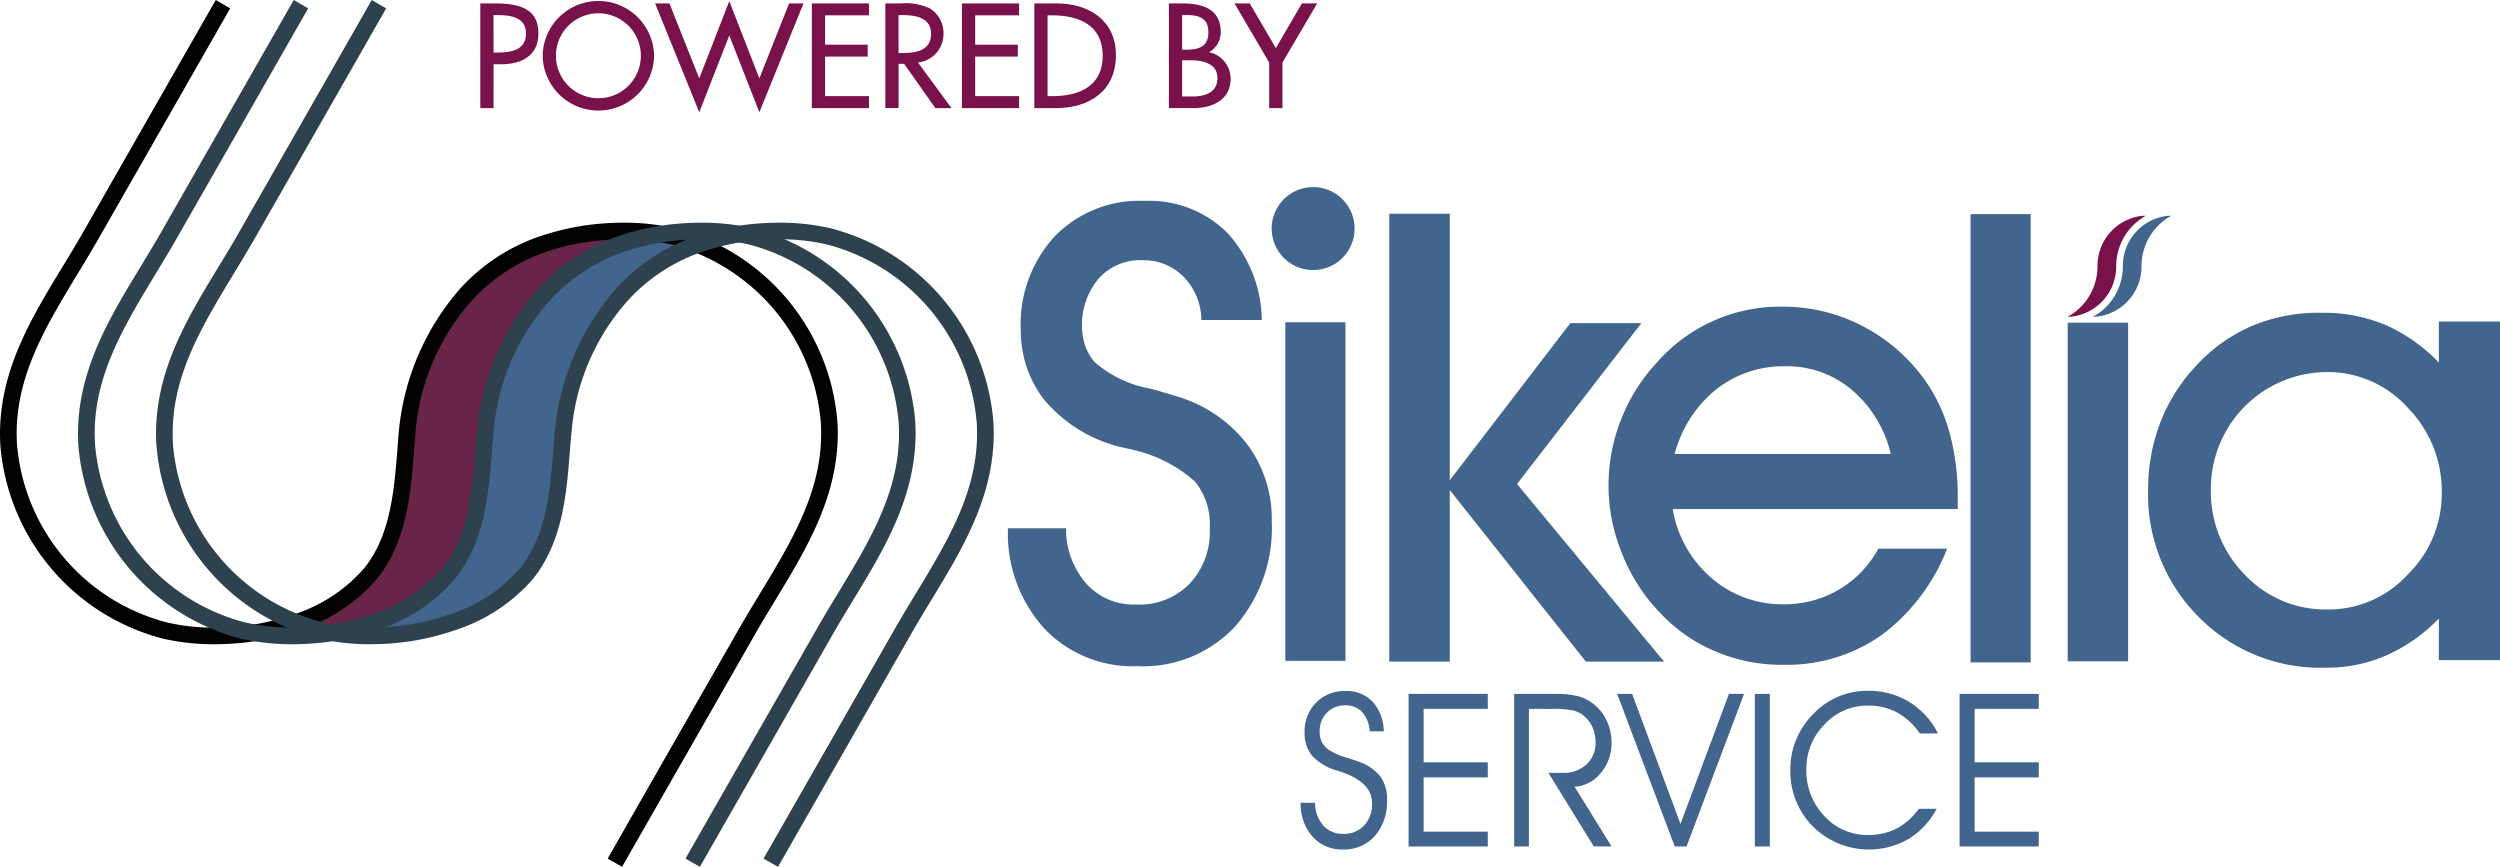<svg xmlns="http://www.w3.org/2000/svg" width="155.128" height="53.787" viewBox="0 0 155.128 53.787">
    <defs>
        <clipPath id="b68ll5x73a">
            <path data-name="Rettangolo 24" style="fill:none" d="M0 0h155.128v53.787H0z"/>
        </clipPath>
    </defs>
    <g data-name="Raggruppa 26">
        <g data-name="Raggruppa 25" style="clip-path:url(#b68ll5x73a)">
            <path data-name="Tracciato 12" d="M22.606 6.652h-.822V.153h.945c2.03 0 2.66.69 2.66 1.878 0 1.371-1.058 1.9-2.309 1.9h-.473zm0-3.448h.261c.841 0 1.753-.155 1.753-1.189 0-1.017-.981-1.137-1.8-1.137h-.219z" transform="translate(8.02 .057)" style="fill:#79114b"/>
            <path data-name="Tracciato 13" d="M31.527 3.44a3.458 3.458 0 0 1-6.915 0 3.458 3.458 0 0 1 6.915 0m-.822 0a2.635 2.635 0 0 0-5.27 0 2.635 2.635 0 0 0 5.27 0" transform="translate(9.061 .02)" style="fill:#79114b"/>
            <path data-name="Tracciato 14" d="M32.451 4.844 34.315.052l1.866 4.793L38.028.19h.893l-2.74 6.757-1.866-4.765-1.864 4.765L29.711.19h.889z" transform="translate(10.938 .019)" style="fill:#79114b"/>
            <path data-name="Tracciato 15" d="M36.82.153h3.546v.742h-2.723v1.818h2.643v.742h-2.643V5.91h2.723v.742H36.82z" transform="translate(13.555 .057)" style="fill:#79114b"/>
            <path data-name="Tracciato 16" d="M44.26 6.652h-1L41.318 3.9h-.342v2.75h-.822V.153h1a3.544 3.544 0 0 1 1.743.3 1.793 1.793 0 0 1 .866 1.551 1.781 1.781 0 0 1-1.584 1.82zM40.976 3.23h.263c.84 0 1.753-.156 1.753-1.189 0-1.018-.982-1.163-1.8-1.163h-.22z" transform="translate(14.782 .057)" style="fill:#79114b"/>
            <path data-name="Tracciato 17" d="M43.628.153h3.546v.742H44.45v1.818h2.645v.742H44.45V5.91h2.724v.742h-3.546z" transform="translate(16.061 .057)" style="fill:#79114b"/>
            <path data-name="Tracciato 18" d="M46.911.153h1.364c2.023 0 3.7 1.052 3.7 3.215 0 2.215-1.646 3.284-3.73 3.284h-1.334zm.822 5.757h.29c1.68 0 3.133-.621 3.133-2.508S49.7.895 48.023.895h-.29z" transform="translate(17.27 .057)" style="fill:#79114b"/>
            <path data-name="Tracciato 19" d="M53.015.153h.8c1.242 0 2.416.319 2.416 1.784a1.4 1.4 0 0 1-.709 1.233v.016a1.68 1.68 0 0 1 1.322 1.647c0 1.3-1.129 1.817-2.293 1.817h-1.536zm.822 2.877h.209c.78 0 1.419-.155 1.419-1.085 0-.914-.629-1.069-1.4-1.069h-.228zm0 2.9h.631c.761 0 1.558-.224 1.558-1.147s-.945-1.1-1.681-1.1h-.508z" transform="translate(19.517 .057)" style="fill:#79114b"/>
            <path data-name="Tracciato 20" d="M55.99.153h.945l1.62 2.775 1.62-2.775h.945l-2.155 3.672v2.827h-.822V3.825z" transform="translate(20.612 .057)" style="fill:#79114b"/>
            <path data-name="Tracciato 21" d="M26 12.554a13.081 13.081 0 0 1 9.866-2.054 12.212 12.212 0 0 0-4.97 2.049l-.025.026a12.625 12.625 0 0 0-2 1.754 13.679 13.679 0 0 0-3.7 8.628c-.259 3.011-.3 6.315-2.272 8.774a11.564 11.564 0 0 1-7.228 3.7c-.26-.045-.519-.089-.75-.14a14.882 14.882 0 0 1-1.55-.5 10.166 10.166 0 0 0 4.649-3.062c1.962-2.459 2.019-5.763 2.27-8.774a14.691 14.691 0 0 1 3.572-8.482A10.772 10.772 0 0 1 26 12.58z" transform="translate(4.924 3.785)" style="fill-rule:evenodd;fill:#692549"/>
            <path data-name="Tracciato 22" d="M29.43 12.554A13.083 13.083 0 0 1 39.3 10.5a12.178 12.178 0 0 0-4.968 2.049l-.03.026a12.809 12.809 0 0 0-2 1.754 13.648 13.648 0 0 0-3.7 8.628c-.257 3.011-.3 6.315-2.277 8.774a11.55 11.55 0 0 1-7.224 3.7c-.259-.045-.513-.089-.747-.14a14.65 14.65 0 0 1-1.549-.5 10.151 10.151 0 0 0 4.642-3.062c1.971-2.459 2.017-5.763 2.278-8.774a14.624 14.624 0 0 1 3.575-8.476 10.644 10.644 0 0 1 2.127-1.9z" transform="translate(6.19 3.785)" style="fill:#41658c;fill-rule:evenodd"/>
            <path data-name="Tracciato 23" d="M25.772 26.947a13.988 13.988 0 0 1 3.628-8.433 11.238 11.238 0 0 1 4.412-2.861 14.32 14.32 0 0 1 2.446-.613 15.86 15.86 0 0 1 2.434-.192 12.716 12.716 0 0 1 2.942.323 12.505 12.505 0 0 1 9.3 11.052c.012.23.018.449.018.67.014 4.472-2.766 8.056-5.085 12.107q-4.086 7.134-8.16 14.278l.893.509q4.084-7.138 8.165-14.278c2.233-3.958 5.209-7.689 5.221-12.616 0-.238-.007-.482-.025-.733a13.505 13.505 0 0 0-10.08-11.99 13.885 13.885 0 0 0-3.184-.353 17.327 17.327 0 0 0-2.6.2 16.77 16.77 0 0 0-2.619.653 11.821 11.821 0 0 0-4.878 3.187 15.657 15.657 0 0 0-3.86 9v-.01c-.245 3-.331 6.189-2.159 8.432a9.733 9.733 0 0 1-4.408 2.865 15.326 15.326 0 0 1-2.448.613 16.257 16.257 0 0 1-2.435.186 12.605 12.605 0 0 1-2.943-.323 12.487 12.487 0 0 1-9.292-11.052 12.68 12.68 0 0 1-.021-.668C1.026 22.428 3.8 18.848 6.12 14.8Q10.2 7.666 14.283.52L13.389 0Q9.3 7.15 5.226 14.289C2.987 18.243.014 21.972 0 26.9c0 .245.008.49.023.737a13.517 13.517 0 0 0 10.082 11.99 14.131 14.131 0 0 0 3.185.35 17.5 17.5 0 0 0 2.6-.2 15.913 15.913 0 0 0 2.616-.657 10.752 10.752 0 0 0 4.872-3.181c2.119-2.641 2.132-6.065 2.4-9z" style="fill:#030201"/>
            <path data-name="Tracciato 24" d="M45.711 29.424h3.612a5.112 5.112 0 0 0 1.266 3.446 3.939 3.939 0 0 0 3.069 1.287 4.364 4.364 0 0 0 3.327-1.287 4.683 4.683 0 0 0 1.252-3.446 4.169 4.169 0 0 0-.923-2.906 8.636 8.636 0 0 0-3.814-1.954c-.126-.029-.287-.073-.52-.118a8.964 8.964 0 0 1-5.068-3.062 7.257 7.257 0 0 1-1.052-2.01 7.482 7.482 0 0 1-.35-2.281 8.041 8.041 0 0 1 2.11-5.783 7.317 7.317 0 0 1 5.562-2.2 6.866 6.866 0 0 1 5.133 1.969 8.167 8.167 0 0 1 2.154 5.421h-3.751a3.893 3.893 0 0 0-1.1-2.679 3.514 3.514 0 0 0-2.584-1.03 3.449 3.449 0 0 0-2.694 1.144 4.475 4.475 0 0 0-.847 4.126 3.489 3.489 0 0 0 .584 1.037A7.172 7.172 0 0 0 54.6 20.77q1.231.351 1.9.564a8.589 8.589 0 0 1 4.148 2.993 7.77 7.77 0 0 1 1.438 4.719 9.245 9.245 0 0 1-2.3 6.5 7.8 7.8 0 0 1-6.051 2.435 7.546 7.546 0 0 1-5.768-2.342 8.792 8.792 0 0 1-2.251-6.215" transform="translate(16.828 3.355)" style="fill:#41658c;fill-rule:evenodd"/>
            <path data-name="Rettangolo 20" transform="translate(79.755 19.995)" style="fill:#41658c" d="M0 0h3.732v21.011H0z"/>
            <path data-name="Tracciato 25" d="M63.01 37.485V9.693h3.753v16.538l7.481-9.751h4.41l-7.718 9.983 9.124 11.022h-4.854l-8.443-10.647v10.647z" transform="translate(23.197 3.569)" style="fill:#41658c;fill-rule:evenodd"/>
            <path data-name="Tracciato 26" d="M94.623 26.46v-.584a15.234 15.234 0 0 0-.451-3.928 10.5 10.5 0 0 0-1.334-3.111 10.93 10.93 0 0 0-3.938-3.629 10.645 10.645 0 0 0-5.137-1.3A10.156 10.156 0 0 0 75.93 17.4a11.1 11.1 0 0 0-2.2 3.515 11.1 11.1 0 0 0 .064 8.314 11.071 11.071 0 0 0 2.3 3.612 9.961 9.961 0 0 0 3.5 2.46 10.452 10.452 0 0 0 4.169.828h.073a10.2 10.2 0 0 0 6.076-1.855 12.259 12.259 0 0 0 4.054-5.351h-4.271a6.5 6.5 0 0 1-2.442 2.537 6.6 6.6 0 0 1-3.419.913h-.073a6.684 6.684 0 0 1-4.431-1.639 7.182 7.182 0 0 1-2.392-4.269h17.685zm-15.056-7.365a6.725 6.725 0 0 1 4.195-1.489h.123a6.225 6.225 0 0 1 4.144 1.445 7.447 7.447 0 0 1 2.439 4H77.056a7.684 7.684 0 0 1 2.511-3.958" transform="translate(26.857 5.122)" style="fill:#41658c;fill-rule:evenodd"/>
            <path data-name="Rettangolo 21" transform="translate(122.277 13.286)" style="fill:#41658c" d="M0 0h3.73v27.817H0z"/>
            <path data-name="Rettangolo 22" transform="translate(128.303 20.023)" style="fill:#41658c" d="M0 0h3.75v21.011H0z"/>
            <path data-name="Tracciato 27" d="M115.466 14.729v2.545a10.43 10.43 0 0 0-3.308-2.333 9.906 9.906 0 0 0-3.664-.755h-.3a10.636 10.636 0 0 0-4.288.8 10.112 10.112 0 0 0-3.471 2.453 10.731 10.731 0 0 0-2.235 3.51 11.493 11.493 0 0 0-.774 4.191 10.73 10.73 0 0 0 3.118 7.9 10.6 10.6 0 0 0 7.855 3.169h.093a9.148 9.148 0 0 0 3.734-.773 10.443 10.443 0 0 0 3.238-2.275v2.578h3.8v-21.01zm-1.951 15.715a6.631 6.631 0 0 1-4.923 2.152h-.1a6.872 6.872 0 0 1-5.061-2.152 7.32 7.32 0 0 1-2.11-5.329 7.227 7.227 0 0 1 7.17-7.25h.026a6.675 6.675 0 0 1 5.018 2.21 7.4 7.4 0 0 1 2.111 5.295 7.006 7.006 0 0 1-2.134 5.074" transform="translate(35.868 5.223)" style="fill:#41658c;fill-rule:evenodd"/>
            <path data-name="Tracciato 28" d="M58.989 38.277h.9a2.109 2.109 0 0 0 .5 1.4 1.57 1.57 0 0 0 1.234.524 1.7 1.7 0 0 0 1.315-.524 1.954 1.954 0 0 0 .482-1.4c0-.851-.658-1.508-1.988-1.944-.108-.033-.179-.062-.237-.073a3.39 3.39 0 0 1-1.5-.911 2.179 2.179 0 0 1-.458-1.437 2.516 2.516 0 0 1 .707-1.847 2.442 2.442 0 0 1 1.824-.724 2.212 2.212 0 0 1 1.687.659 2.815 2.815 0 0 1 .694 1.843h-.873a1.982 1.982 0 0 0-.465-1.193 1.368 1.368 0 0 0-1.048-.42 1.526 1.526 0 0 0-1.146.458 1.608 1.608 0 0 0-.447 1.168 1.45 1.45 0 0 0 .131.639 1.417 1.417 0 0 0 .425.488 4.276 4.276 0 0 0 1.148.5c.326.1.576.187.743.248a2.918 2.918 0 0 1 1.328.918 2.4 2.4 0 0 1 .406 1.458 3.228 3.228 0 0 1-.754 2.226 2.549 2.549 0 0 1-1.992.839 2.416 2.416 0 0 1-1.877-.8 3.057 3.057 0 0 1-.739-2.1" transform="translate(21.716 11.539)" style="fill:#41658c"/>
            <path data-name="Tracciato 29" d="M64.818 35.716H68.8v.937h-3.982v3.367H68.8v.918h-4.915v-9.467H68.8v.93h-3.982z" transform="translate(23.519 11.586)" style="fill:#41658c"/>
            <path data-name="Tracciato 30" d="M69.589 32.4v8.537h-.915V31.47h2.543a6 6 0 0 1 1.352.125 2.756 2.756 0 0 1 .926.424 2.794 2.794 0 0 1 .892 1.056 3.142 3.142 0 0 1 .327 1.4 2.853 2.853 0 0 1-.654 1.892 2.27 2.27 0 0 1-1.634.867l2.288 3.7h-1.1L70.8 36.371h.9a2.051 2.051 0 0 0 1.461-.527 1.769 1.769 0 0 0 .562-1.357 2.368 2.368 0 0 0-.171-.906 2.03 2.03 0 0 0-.51-.711 1.629 1.629 0 0 0-.68-.367 6.413 6.413 0 0 0-1.4-.1z" transform="translate(25.282 11.586)" style="fill:#41658c"/>
            <path data-name="Tracciato 31" d="M73.345 31.471h.929l3 8.068 3.007-8.068h.937l-3.567 9.466h-.733z" transform="translate(27.002 11.586)" style="fill:#41658c"/>
            <path data-name="Rettangolo 23" transform="translate(108.888 43.057)" style="fill:#41658c" d="M0 0h.932v9.468H0z"/>
            <path data-name="Tracciato 32" d="M89.236 33.977a4.192 4.192 0 0 0-1.424-1.307 3.749 3.749 0 0 0-1.8-.42 3.6 3.6 0 0 0-2.7 1.175 3.878 3.878 0 0 0-1.119 2.775 4.052 4.052 0 0 0 1.114 2.9 3.594 3.594 0 0 0 2.709 1.177 3.917 3.917 0 0 0 1.779-.4 4.032 4.032 0 0 0 1.375-1.226h1.107a4.809 4.809 0 0 1-1.739 1.87 4.938 4.938 0 0 1-5.931-.765A4.844 4.844 0 0 1 81.2 36.2a4.682 4.682 0 0 1 .382-1.888 5.035 5.035 0 0 1 1.107-1.612 4.551 4.551 0 0 1 1.519-1.021 4.67 4.67 0 0 1 1.821-.35 4.807 4.807 0 0 1 2.545.691 4.871 4.871 0 0 1 1.784 1.955z" transform="translate(29.894 11.535)" style="fill:#41658c"/>
            <path data-name="Tracciato 33" d="M89.81 35.716h3.979v.937H89.81v3.367h3.979v.918h-4.913v-9.467h4.913v.93H89.81z" transform="translate(32.719 11.586)" style="fill:#41658c"/>
            <path data-name="Tracciato 34" d="M62.822 11.054a2.573 2.573 0 1 1-2.569-2.568 2.575 2.575 0 0 1 2.569 2.568" transform="translate(21.233 3.124)" style="fill:#41658c"/>
            <path data-name="Tracciato 35" d="M32.85 26.947a13.949 13.949 0 0 1 3.626-8.433 11.2 11.2 0 0 1 4.408-2.861 14.435 14.435 0 0 1 2.442-.613 15.99 15.99 0 0 1 2.437-.192 12.807 12.807 0 0 1 2.947.323A12.493 12.493 0 0 1 58 26.223c.018.23.022.449.022.67.011 4.472-2.769 8.056-5.09 12.107q-4.074 7.134-8.16 14.278l.9.509q4.082-7.138 8.162-14.278c2.237-3.958 5.213-7.689 5.225-12.616 0-.238-.011-.482-.025-.733a13.52 13.52 0 0 0-10.083-11.99 13.921 13.921 0 0 0-3.188-.353 17.337 17.337 0 0 0-2.6.2 16.56 16.56 0 0 0-2.62.653 11.851 11.851 0 0 0-4.869 3.184 15.646 15.646 0 0 0-3.858 9v-.01c-.253 3-.33 6.189-2.164 8.432a9.707 9.707 0 0 1-4.407 2.865 15.141 15.141 0 0 1-2.45.613 16.185 16.185 0 0 1-2.43.186 12.653 12.653 0 0 1-2.948-.323 12.484 12.484 0 0 1-9.29-11.052c-.014-.226-.016-.45-.016-.668-.011-4.469 2.77-8.049 5.089-12.097L21.357.52 20.462 0q-4.08 7.15-8.162 14.289c-2.236 3.954-5.212 7.683-5.224 12.611 0 .245.01.49.027.737a13.5 13.5 0 0 0 10.08 11.989 14.1 14.1 0 0 0 3.184.35 17.419 17.419 0 0 0 2.593-.2 15.957 15.957 0 0 0 2.623-.657 10.767 10.767 0 0 0 4.872-3.181c2.112-2.641 2.122-6.065 2.39-9z" transform="translate(2.605)" style="fill:#2e414e"/>
            <path data-name="Tracciato 36" d="M29.313 26.947a13.95 13.95 0 0 1 3.62-8.433 11.218 11.218 0 0 1 4.412-2.861 14.384 14.384 0 0 1 2.446-.613 15.892 15.892 0 0 1 2.435-.192 12.807 12.807 0 0 1 2.947.323 12.5 12.5 0 0 1 9.287 11.052c.014.23.022.449.022.67.011 4.472-2.77 8.056-5.088 12.107q-4.082 7.134-8.161 14.278l.895.509q4.084-7.138 8.16-14.278c2.241-3.958 5.214-7.689 5.225-12.616 0-.238-.01-.482-.023-.733a13.511 13.511 0 0 0-10.079-11.99 13.859 13.859 0 0 0-3.184-.353 17.387 17.387 0 0 0-2.6.2 16.453 16.453 0 0 0-2.617.653 11.839 11.839 0 0 0-4.873 3.184 15.624 15.624 0 0 0-3.855 9v-.01c-.248 3-.331 6.189-2.16 8.432a9.749 9.749 0 0 1-4.411 2.865 15.148 15.148 0 0 1-2.445.613 16.22 16.22 0 0 1-2.437.186 12.622 12.622 0 0 1-2.943-.323 12.488 12.488 0 0 1-9.29-11.052c-.015-.226-.022-.45-.022-.668-.008-4.472 2.772-8.053 5.087-12.1Q13.742 7.666 17.819.52L16.925 0q-4.086 7.15-8.161 14.289c-2.24 3.954-5.209 7.683-5.228 12.611 0 .245.011.49.025.737a13.523 13.523 0 0 0 10.083 11.99 14.115 14.115 0 0 0 3.182.35 17.487 17.487 0 0 0 2.6-.2 15.825 15.825 0 0 0 2.617-.657 10.726 10.726 0 0 0 4.871-3.181c2.118-2.641 2.132-6.065 2.4-9z" transform="translate(1.302)" style="fill:#2e414e"/>
            <path data-name="Tracciato 37" d="M97.936 12.915a3.566 3.566 0 0 1 1.842-3.128h-.208a3.124 3.124 0 0 0-2.792 3.128 3.578 3.578 0 0 1-1.851 3.139h.137a3.127 3.127 0 0 0 2.872-3.139" transform="translate(34.947 3.603)" style="fill:#41658c"/>
            <path data-name="Tracciato 38" d="M96.79 12.915a3.559 3.559 0 0 1 1.84-3.128h-.209a3.124 3.124 0 0 0-2.794 3.128 3.576 3.576 0 0 1-1.848 3.139h.138a3.131 3.131 0 0 0 2.873-3.139" transform="translate(34.524 3.603)" style="fill:#79114b"/>
        </g>
    </g>
</svg>
